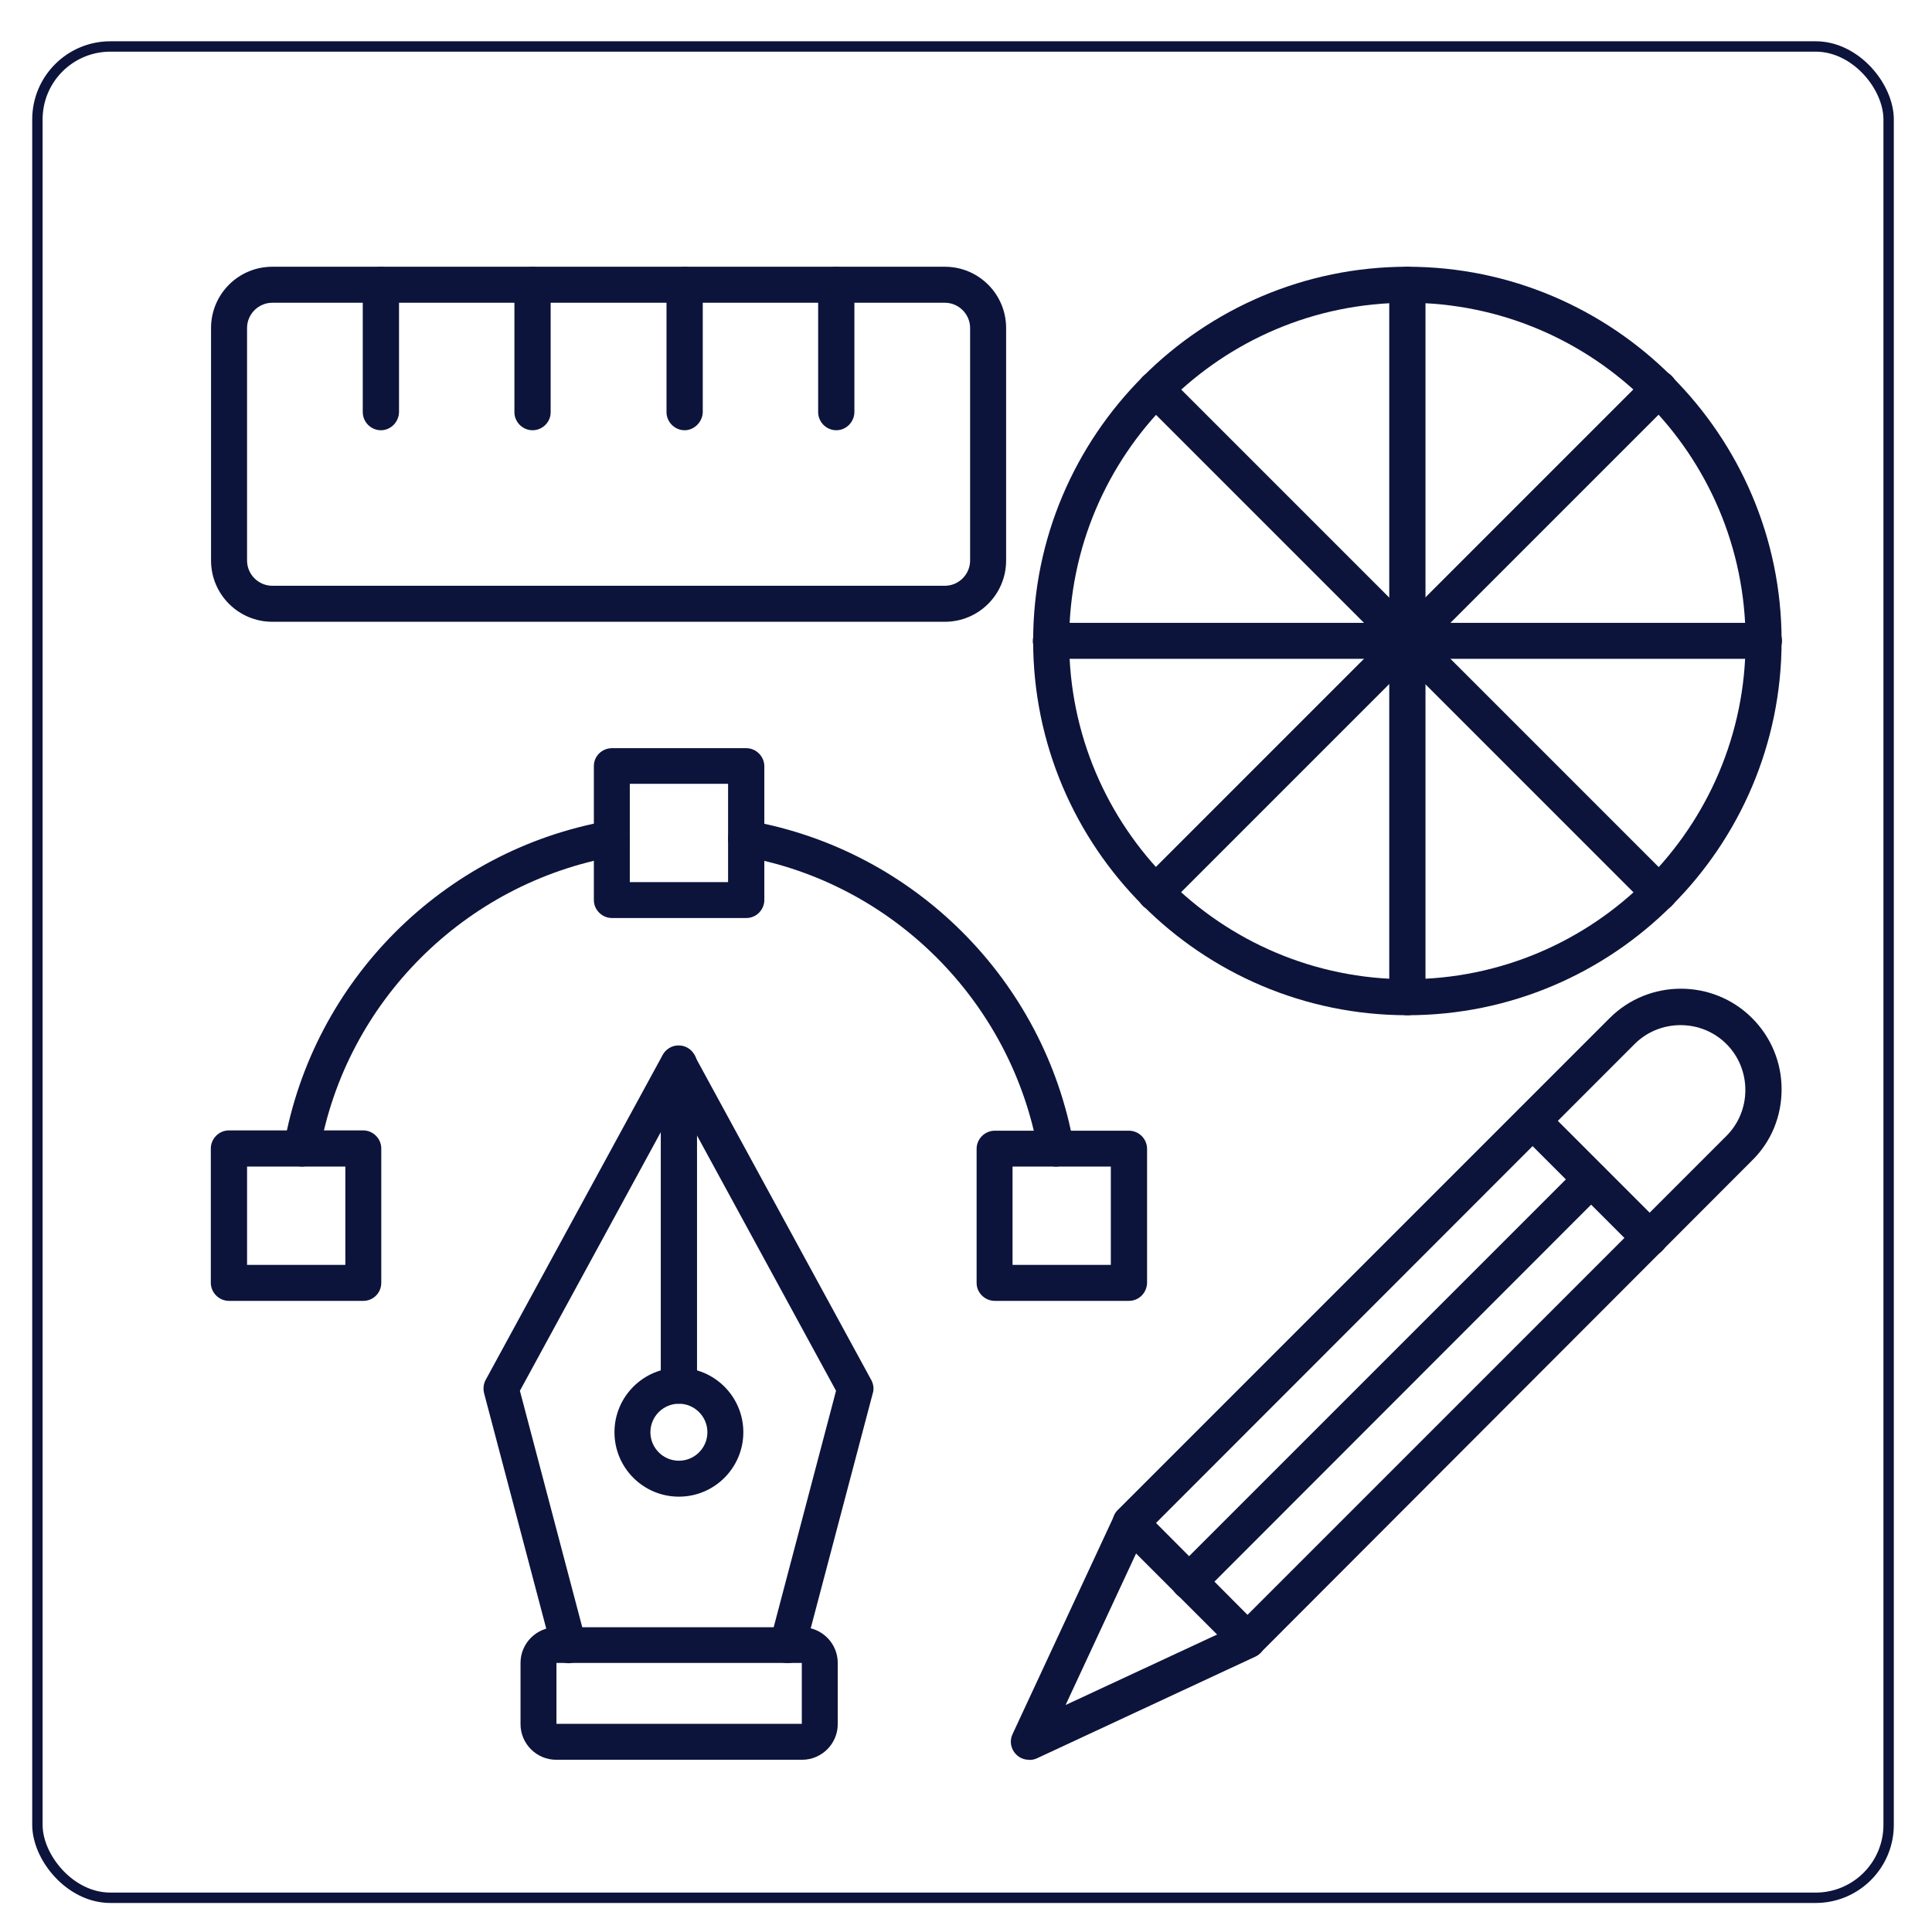 <?xml version="1.0" encoding="UTF-8"?>
<svg id="Layer_1" xmlns="http://www.w3.org/2000/svg" version="1.1" xmlns:xlink="http://www.w3.org/1999/xlink" viewBox="0 0 249.46 249.04">
  <!-- Generator: Adobe Illustrator 29.2.1, SVG Export Plug-In . SVG Version: 2.1.0 Build 116)  -->
  <defs>
    <style>
      .st0 {
        fill: #0d143b;
        fill-rule: evenodd;
      }

      .st1 {
        fill: none;
        stroke: #0d143b;
        stroke-miterlimit: 10;
        stroke-width: 1.34px;
      }
    </style>
  </defs>
  <rect class="st1" x="4.83" y="6" width="239.03" height="239.03" rx="9.42" ry="9.42"/>
  <g id="Layer_11" data-name="Layer_1">
    <g>
      <path class="st0" d="M73.5,214.75c-1.01,0-1.97-.69-2.25-1.75l-8.74-33.1c-.14-.55-.09-1.2.18-1.7l22.89-42.02c.41-.74,1.2-1.2,2.02-1.2.88,0,1.65.46,2.02,1.2l22.89,42.02c.27.51.37,1.15.18,1.7l-8.74,33.1c-.32,1.24-1.61,1.97-2.85,1.65-1.24-.32-1.97-1.61-1.65-2.85l8.5-32.23-20.41-37.47-20.41,37.47,8.5,32.23c.32,1.24-.41,2.53-1.65,2.85-.08.05-.26.09-.49.09Z"/>
      <path class="st0" d="M87.66,181.24c-2.02,0-3.68,1.65-3.68,3.68s1.65,3.68,3.68,3.68,3.68-1.65,3.68-3.68-1.66-3.68-3.68-3.68h0ZM87.66,193.24c-4.6,0-8.32-3.73-8.32-8.32s3.73-8.32,8.32-8.32,8.32,3.73,8.32,8.32-3.73,8.32-8.32,8.32Z"/>
      <path class="st0" d="M87.66,181.24c-1.28,0-2.34-1.06-2.34-2.3v-41.61c0-1.28,1.06-2.3,2.34-2.3s2.34,1.06,2.34,2.34v41.61c0,1.24-1.06,2.25-2.34,2.25Z"/>
      <path class="st0" d="M71.85,222.57h31.68v-7.86h-31.68v7.86h0ZM103.57,227.21h-31.76c-2.53,0-4.6-2.07-4.6-4.6v-7.91c0-2.53,2.07-4.6,4.6-4.6h31.76c2.53,0,4.6,2.07,4.6,4.6v7.91c0,2.53-2.07,4.6-4.6,4.6Z"/>
      <path class="st0" d="M136.35,150.62c-1.1,0-2.07-.78-2.3-1.93-3.45-19.35-18.76-34.71-38.11-38.11-1.24-.23-2.11-1.42-1.89-2.71.23-1.24,1.42-2.11,2.71-1.89,21.29,3.77,38.11,20.6,41.88,41.88.23,1.24-.6,2.48-1.89,2.71-.13.05-.26.05-.4.05h0ZM38.97,150.62c-.14,0-.27,0-.41-.05-1.28-.23-2.11-1.42-1.89-2.71,3.77-21.29,20.6-38.11,41.88-41.88,1.24-.23,2.48.6,2.71,1.89.23,1.24-.64,2.48-1.89,2.71-19.35,3.45-34.71,18.76-38.11,38.11-.17,1.14-1.14,1.93-2.29,1.93Z"/>
      <path class="st0" d="M81.32,113.89h12.69v-12.69h-12.69v12.69h0ZM96.35,118.53h-17.33c-1.28,0-2.34-1.06-2.34-2.3v-17.33c0-1.28,1.06-2.3,2.34-2.3h17.33c1.28,0,2.34,1.06,2.34,2.34v17.33c-.05,1.25-1.06,2.26-2.34,2.26Z"/>
      <path class="st0" d="M130.74,163.31h12.69v-12.69h-12.69v12.69h0ZM145.77,167.96h-17.33c-1.28,0-2.34-1.06-2.34-2.3v-17.33c0-1.28,1.06-2.34,2.34-2.34h17.33c1.28,0,2.34,1.06,2.34,2.34v17.33c-.05,1.28-1.06,2.3-2.34,2.3Z"/>
      <path class="st0" d="M31.9,163.31h12.69v-12.69h-12.69v12.69h0ZM46.93,167.96h-17.37c-1.28,0-2.34-1.06-2.34-2.34v-17.33c0-1.28,1.06-2.34,2.34-2.34h17.33c1.28,0,2.34,1.06,2.34,2.34v17.33c0,1.33-1.06,2.34-2.3,2.34Z"/>
      <path class="st0" d="M181.72,39.09c-24.09,0-43.67,19.58-43.67,43.67s19.58,43.67,43.67,43.67,43.67-19.58,43.67-43.67-19.58-43.67-43.67-43.67h0ZM181.72,131.08c-26.67,0-48.32-21.7-48.32-48.32s21.7-48.32,48.32-48.32,48.32,21.7,48.32,48.32-21.66,48.32-48.32,48.32Z"/>
      <path class="st0" d="M181.72,85.06c-1.28,0-2.34-1.06-2.34-2.3v-46.02c0-1.28,1.06-2.3,2.34-2.3s2.34,1.06,2.34,2.34v46.02c0,1.25-1.06,2.26-2.34,2.26Z"/>
      <path class="st0" d="M181.72,85.06c-.6,0-1.2-.23-1.65-.69-.92-.92-.92-2.39,0-3.26l32.55-32.55c.92-.92,2.39-.92,3.26,0,.92.92.92,2.39,0,3.26l-32.55,32.55c-.42.51-1.02.69-1.61.69Z"/>
      <path class="st0" d="M227.75,85.06h-46.02c-1.28,0-2.34-1.06-2.34-2.3s1.06-2.34,2.34-2.34h46.02c1.28,0,2.34,1.06,2.34,2.34-.05,1.29-1.06,2.3-2.34,2.3Z"/>
      <path class="st0" d="M214.27,117.61c-.6,0-1.2-.23-1.65-.69l-32.55-32.55c-.92-.92-.92-2.39,0-3.26.92-.92,2.39-.92,3.26,0l32.55,32.55c.92.92.92,2.39,0,3.26-.41.46-1.02.69-1.61.69Z"/>
      <path class="st0" d="M181.72,131.08c-1.28,0-2.34-1.06-2.34-2.3v-46.02c0-1.28,1.06-2.3,2.34-2.3s2.34,1.06,2.34,2.34v46.02c0,1.25-1.06,2.26-2.34,2.26Z"/>
      <path class="st0" d="M149.17,117.61c-.6,0-1.2-.23-1.65-.69-.92-.92-.92-2.39,0-3.26l32.55-32.55c.92-.92,2.39-.92,3.26,0,.92.92.92,2.39,0,3.26l-32.55,32.55c-.41.46-1.01.69-1.61.69Z"/>
      <path class="st0" d="M181.72,85.06h-46.02c-1.28,0-2.34-1.06-2.34-2.3s1.06-2.34,2.34-2.34h46.02c1.28,0,2.34,1.06,2.34,2.34,0,1.29-1.06,2.3-2.34,2.3Z"/>
      <path class="st0" d="M181.72,85.06c-.6,0-1.2-.23-1.65-.69l-32.5-32.5c-.92-.92-.92-2.39,0-3.26.92-.92,2.39-.92,3.26,0l32.55,32.55c.92.92.92,2.39,0,3.26-.47.46-1.06.64-1.66.64Z"/>
      <path class="st0" d="M149.27,196.64l11.81,11.86,61.84-61.84c1.57-1.57,2.44-3.68,2.44-5.93s-.88-4.37-2.44-5.93c-1.57-1.57-3.68-2.44-5.93-2.44s-4.37.88-5.93,2.44l-61.79,61.83h0ZM161.13,214.06c-.6,0-1.2-.23-1.65-.69l-15.13-15.13c-.41-.41-.69-1.01-.69-1.65,0-.6.23-1.2.69-1.65l63.49-63.49c5.06-5.06,13.33-5.06,18.39,0,2.44,2.44,3.81,5.7,3.81,9.19s-1.33,6.76-3.81,9.19l-63.45,63.54c-.46.46-1.06.69-1.65.69Z"/>
      <path class="st0" d="M132.85,227.21c-.6,0-1.2-.23-1.65-.69-.69-.69-.88-1.75-.46-2.62l13.15-28.27c.55-1.15,1.93-1.65,3.08-1.1,1.15.55,1.65,1.93,1.1,3.08l-10.48,22.53,22.53-10.48c1.15-.55,2.53-.05,3.08,1.15.55,1.15.05,2.53-1.1,3.08l-28.27,13.16c-.32.14-.64.18-.96.18Z"/>
      <path class="st0" d="M213.03,162.16c-.6,0-1.2-.23-1.65-.69l-15.13-15.13c-.92-.92-.92-2.39,0-3.26.92-.92,2.39-.92,3.26,0l15.13,15.13c.92.92.92,2.39,0,3.26-.42.46-1.02.69-1.61.69Z"/>
      <path class="st0" d="M153.54,206.52c-.6,0-1.2-.23-1.65-.69-.92-.92-.92-2.39,0-3.26l51.9-51.9c.92-.92,2.39-.92,3.26,0,.92.92.92,2.39,0,3.26l-51.86,51.9c-.46.46-1.05.69-1.65.69Z"/>
      <path class="st0" d="M35.16,39.09c-1.79,0-3.26,1.47-3.26,3.26v30.02c0,1.79,1.47,3.26,3.26,3.26h86.84c1.79,0,3.26-1.47,3.26-3.26v-30.02c0-1.79-1.47-3.26-3.26-3.26H35.16ZM122,80.28H35.16c-4.37,0-7.91-3.54-7.91-7.91v-30.02c0-4.37,3.54-7.91,7.91-7.91h86.84c4.37,0,7.91,3.54,7.91,7.91v30.02c0,4.37-3.54,7.91-7.91,7.91Z"/>
      <path class="st0" d="M49.18,55.55c-1.28,0-2.34-1.06-2.34-2.34v-16.46c0-1.28,1.06-2.3,2.34-2.3s2.34,1.06,2.34,2.34v16.46c-.04,1.24-1.06,2.3-2.34,2.3Z"/>
      <path class="st0" d="M68.76,55.55c-1.28,0-2.34-1.06-2.34-2.34v-16.46c0-1.28,1.06-2.3,2.34-2.3s2.34,1.06,2.34,2.34v16.46c0,1.24-1.05,2.3-2.34,2.3Z"/>
      <path class="st0" d="M88.4,55.55c-1.28,0-2.34-1.06-2.34-2.34v-16.46c0-1.28,1.06-2.3,2.34-2.3s2.34,1.06,2.34,2.34v16.46c-.05,1.24-1.1,2.3-2.34,2.3Z"/>
      <path class="st0" d="M107.98,55.55c-1.28,0-2.34-1.06-2.34-2.34v-16.46c0-1.28,1.06-2.3,2.34-2.3s2.34,1.06,2.34,2.34v16.46c-.04,1.24-1.05,2.3-2.34,2.3Z"/>
    </g>
  </g>
</svg>